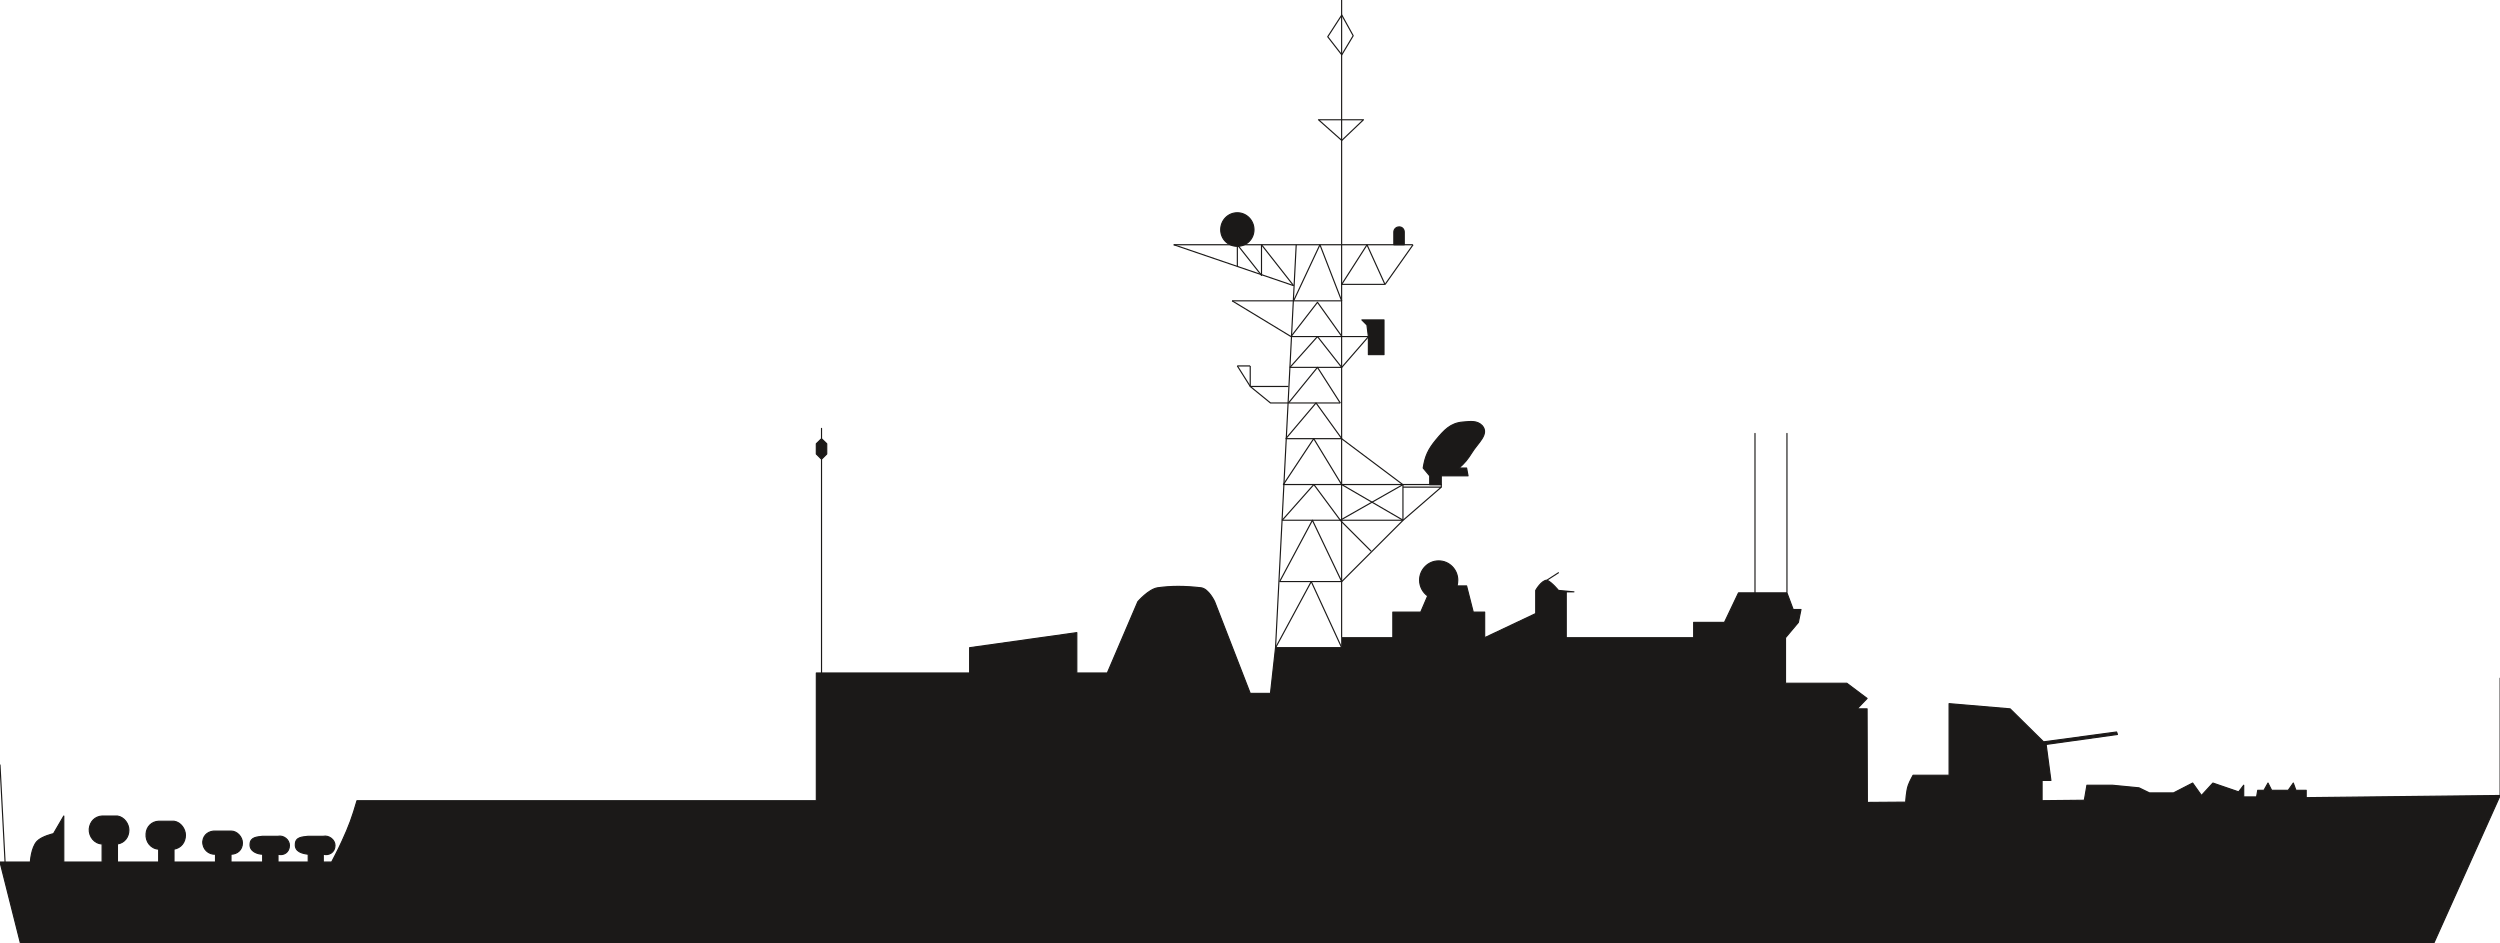 <svg xmlns="http://www.w3.org/2000/svg" xml:space="preserve" width="653.291" height="65.23mm" fill-rule="evenodd" stroke-linejoin="round" stroke-width="28.222" preserveAspectRatio="xMidYMid" version="1.2" viewBox="0 0 17285 6523"><defs class="ClipPathGroup"><clipPath id="a" clipPathUnits="userSpaceOnUse"><path d="M0 0h17285v6523H0z"/></clipPath></defs><g class="SlideGroup"><g class="Slide" clip-path="url(#a)"><g class="Page"><g class="com.sun.star.drawing.ClosedBezierShape"><path fill="none" d="M-6 2962h17297v3567H-6z" class="BoundingBox"/><path fill="#1B1918" d="M9871 4120c-33-23-56-64-56-109 0-72 58-133 132-133s132 61 132 133c0 15-2 27-5 40h66l46 181h79v177l353-167v-160s38-69 78-71l79-51-79 51c36 17 79 71 79 71l107 10h-53v317h881v-106h213l97-204h114V2997v1102h221V2997v1102l43 115h54l-18 89-89 106v315h424l140 105-69 72h69l2 647 265-2s3-74 18-117c10-28 33-69 33-69h249v-495l422 36 231 228 505-68 6 17-493 69 33 249h-61v140l292-3 18-104h175l185 18 72 35h167l132-68 61 86 79-86 178 61 35-46v81h89l8-46h43l28-50 25 50h115l35-50 18 50h71v51l1341-15v-811 811l-460 1024H142L0 5960h35L0 5289l35 671h175s5-99 46-143c33-35 114-53 114-53l71-122v318h265v-125c-54-2-92-51-89-104 5-51 40-86 89-89h106c49 8 79 56 79 97 0 48-30 89-79 96v125h285v-89c-54-3-92-51-87-107 3-48 39-84 87-86h106c49 7 79 56 79 96 0 49-30 89-79 97v89h287v-54c-48 3-91-35-88-89 5-48 45-73 88-71h107c43 0 79 41 79 82 0 48-36 78-79 78v54h219v-54c-31 0-92-17-87-71 3-48 49-48 87-53h106c38-8 79 23 79 63 0 49-41 72-79 61v54h209v-54c-41-5-94-17-89-71 2-48 48-48 89-53h104c38-8 81 23 81 63 0 49-43 72-81 61v54h58s46-87 71-143c49-106 71-167 104-281h3176v-883h36V3175l-36-36v-71l36-35v-71 71l36 35v71l-36 36v1478h1024v-175l741-104v279h211l211-493s74-86 137-96c94-13 185-13 300 0 53 7 94 96 94 96l246 634h140l35-316h458v-69h353v-177h193l48-112Z"/><path fill="none" stroke="#1B1918" stroke-linejoin="miter" stroke-width="8" d="M9871 4120c-33-23-56-64-56-109 0-72 58-133 132-133s132 61 132 133c0 15-2 27-5 40h66l46 181h79v177l353-167v-160s38-69 78-71l79-51-79 51c36 17 79 71 79 71l107 10h-53v317h881v-106h213l97-204h114V2997v1102h221V2997v1102l43 115h54l-18 89-89 106v315h424l140 105-69 72h69l2 647 265-2s3-74 18-117c10-28 33-69 33-69h249v-495l422 36 231 228 505-68 6 17-493 69 33 249h-61v140l292-3 18-104h175l185 18 72 35h167l132-68 61 86 79-86 178 61 35-46v81h89l8-46h43l28-50 25 50h115l35-50 18 50h71v51l1341-15v-811 811l-460 1024H142L0 5960h35L0 5289l35 671h175s5-99 46-143c33-35 114-53 114-53l71-122v318h265v-125c-54-2-92-51-89-104 5-51 40-86 89-89h106c49 8 79 56 79 97 0 48-30 89-79 96v125h285v-89c-54-3-92-51-87-107 3-48 39-84 87-86h106c49 7 79 56 79 96 0 49-30 89-79 97v89h287v-54c-48 3-91-35-88-89 5-48 45-73 88-71h107c43 0 79 41 79 82 0 48-36 78-79 78v54h219v-54c-31 0-92-17-87-71 3-48 49-48 87-53h106c38-8 79 23 79 63 0 49-41 72-79 61v54h209v-54c-41-5-94-17-89-71 2-48 48-48 89-53h104c38-8 81 23 81 63 0 49-43 72-81 61v54h58s46-87 71-143c49-106 71-167 104-281h3176v-883h36V3175l-36-36v-71l36-35v-71 71l36 35v71l-36 36v1478h1024v-175l741-104v279h211l211-493s74-86 137-96c94-13 185-13 300 0 53 7 94 96 94 96l246 634h140l35-316h458v-69h353v-177h193l48-112Z"/></g><g fill="none" class="com.sun.star.drawing.LineShape"><path d="M9272 1692h9v2718h-9z" class="BoundingBox"/><path stroke="#1B1918" stroke-linejoin="miter" stroke-width="8" d="M9276 4409V1692"/></g><g fill="none" class="com.sun.star.drawing.LineShape"><path d="M8815 1691h152v2790h-152z" class="BoundingBox"/><path stroke="#1B1918" stroke-linejoin="miter" stroke-width="8" d="m8819 4479 143-2787"/></g><g fill="none" class="com.sun.star.drawing.LineShape"><path d="M8115 1688h1654v9H8115z" class="BoundingBox"/><path stroke="#1B1918" stroke-linejoin="miter" stroke-width="8" d="M9768 1692H8115"/></g><g fill="none" class="com.sun.star.drawing.LineShape"><path d="M8943 2076h333v9h-333z" class="BoundingBox"/><path stroke="#1B1918" stroke-linejoin="miter" stroke-width="8" d="M8943 2080h332"/></g><g fill="none" class="com.sun.star.drawing.LineShape"><path d="M8918 2536h359v9h-359z" class="BoundingBox"/><path stroke="#1B1918" stroke-linejoin="miter" stroke-width="8" d="M9276 2540h-358"/></g><g fill="none" class="com.sun.star.drawing.LineShape"><path d="M8926 2323h351v9h-351z" class="BoundingBox"/><path stroke="#1B1918" stroke-linejoin="miter" stroke-width="8" d="M9276 2327h-350"/></g><g fill="none" class="com.sun.star.drawing.LineShape"><path d="M8847 4017h430v9h-430z" class="BoundingBox"/><path stroke="#1B1918" stroke-linejoin="miter" stroke-width="8" d="M9276 4021h-429"/></g><g fill="none" class="com.sun.star.drawing.LineShape"><path d="M8865 3593h402v9h-402z" class="BoundingBox"/><path stroke="#1B1918" stroke-linejoin="miter" stroke-width="8" d="M9266 3597h-401"/></g><g fill="none" class="com.sun.star.drawing.LineShape"><path d="M8872 3346h404v9h-404z" class="BoundingBox"/><path stroke="#1B1918" stroke-linejoin="miter" stroke-width="8" d="M9275 3350h-403"/></g><g fill="none" class="com.sun.star.drawing.LineShape"><path d="M8890 3029h387v9h-387z" class="BoundingBox"/><path stroke="#1B1918" stroke-linejoin="miter" stroke-width="8" d="M9276 3033h-386"/></g><g fill="none" class="com.sun.star.drawing.LineShape"><path d="M8908 2782h359v9h-359z" class="BoundingBox"/><path stroke="#1B1918" stroke-linejoin="miter" stroke-width="8" d="M9266 2786h-358"/></g><g fill="none" class="com.sun.star.drawing.PolyLineShape"><path d="M8815 4012h467v470h-467z" class="BoundingBox"/><path stroke="#1B1918" stroke-linejoin="miter" stroke-width="8" d="m9277 4479-211-458-247 458"/></g><g fill="none" class="com.sun.star.drawing.PolyLineShape"><path d="M8843 3588h439v437h-439z" class="BoundingBox"/><path stroke="#1B1918" stroke-linejoin="miter" stroke-width="8" d="m8847 4022 227-425 203 425"/></g><g fill="none" class="com.sun.star.drawing.PolyLineShape"><path d="M8862 3343h410v258h-410z" class="BoundingBox"/><path stroke="#1B1918" stroke-linejoin="miter" stroke-width="8" d="m9267 3597-183-247-219 247"/></g><g fill="none" class="com.sun.star.drawing.PolyLineShape"><path d="M8868 3025h414v331h-414z" class="BoundingBox"/><path stroke="#1B1918" stroke-linejoin="miter" stroke-width="8" d="m8872 3352 211-319 194 319"/></g><g fill="none" class="com.sun.star.drawing.PolyLineShape"><path d="M8886 2779h396v258h-396z" class="BoundingBox"/><path stroke="#1B1918" stroke-linejoin="miter" stroke-width="8" d="m9277 3033-178-247-209 247"/></g><g fill="none" class="com.sun.star.drawing.PolyLineShape"><path d="M8904 2533h368v258h-368z" class="BoundingBox"/><path stroke="#1B1918" stroke-linejoin="miter" stroke-width="8" d="m9267 2787-158-247-201 247"/></g><g fill="none" class="com.sun.star.drawing.PolyLineShape"><path d="M8915 2320h367v225h-367z" class="BoundingBox"/><path stroke="#1B1918" stroke-linejoin="miter" stroke-width="8" d="m8918 2541 191-214 168 214"/></g><g fill="none" class="com.sun.star.drawing.PolyLineShape"><path d="M8922 2083h361v248h-361z" class="BoundingBox"/><path stroke="#1B1918" stroke-linejoin="miter" stroke-width="8" d="m9278 2327-169-237-183 237"/></g><g fill="none" class="com.sun.star.drawing.PolyLineShape"><path d="M8939 1681h343v404h-343z" class="BoundingBox"/><path stroke="#1B1918" stroke-linejoin="miter" stroke-width="8" d="m9277 2082-151-390-183 390"/></g><g fill="none" class="com.sun.star.drawing.LineShape"><path d="M8113 1688h834v292h-834z" class="BoundingBox"/><path stroke="#1B1918" stroke-linejoin="miter" stroke-width="8" d="m8115 1692 829 283"/></g><g fill="none" class="com.sun.star.drawing.LineShape"><path d="M8551 1692h9v150h-9z" class="BoundingBox"/><path stroke="#1B1918" stroke-linejoin="miter" stroke-width="8" d="M8555 1692v149"/></g><g fill="none" class="com.sun.star.drawing.LineShape"><path d="M8551 1689h178v221h-178z" class="BoundingBox"/><path stroke="#1B1918" stroke-linejoin="miter" stroke-width="8" d="m8555 1692 169 214"/></g><g fill="none" class="com.sun.star.drawing.LineShape"><path d="M8718 1692h9v214h-9z" class="BoundingBox"/><path stroke="#1B1918" stroke-linejoin="miter" stroke-width="8" d="M8722 1905v-213"/></g><g fill="none" class="com.sun.star.drawing.LineShape"><path d="M8718 1689h231v290h-231z" class="BoundingBox"/><path stroke="#1B1918" stroke-linejoin="miter" stroke-width="8" d="m8722 1692 222 283"/></g><g fill="none" class="com.sun.star.drawing.LineShape"><path d="M8519 2076h425v9h-425z" class="BoundingBox"/><path stroke="#1B1918" stroke-linejoin="miter" stroke-width="8" d="M8943 2080h-424"/></g><g fill="none" class="com.sun.star.drawing.LineShape"><path d="M8516 2076h414v256h-414z" class="BoundingBox"/><path stroke="#1B1918" stroke-linejoin="miter" stroke-width="8" d="m8519 2080 407 247"/></g><g fill="none" class="com.sun.star.drawing.LineShape"><path d="M8644 2668h265v9h-265z" class="BoundingBox"/><path stroke="#1B1918" stroke-linejoin="miter" stroke-width="8" d="M8908 2672h-264"/></g><g fill="none" class="com.sun.star.drawing.LineShape"><path d="M8641 2668h148v124h-148z" class="BoundingBox"/><path stroke="#1B1918" stroke-linejoin="miter" stroke-width="8" d="m8644 2672 141 115"/></g><g fill="none" class="com.sun.star.drawing.LineShape"><path d="M8783 2782h125v9h-125z" class="BoundingBox"/><path stroke="#1B1918" stroke-linejoin="miter" stroke-width="8" d="M8783 2786h124"/></g><g fill="none" class="com.sun.star.drawing.LineShape"><path d="M8640 2530h9v143h-9z" class="BoundingBox"/><path stroke="#1B1918" stroke-linejoin="miter" stroke-width="8" d="M8644 2672v-142"/></g><g fill="none" class="com.sun.star.drawing.LineShape"><path d="M8555 2526h89v9h-89z" class="BoundingBox"/><path stroke="#1B1918" stroke-linejoin="miter" stroke-width="8" d="M8643 2530h-88"/></g><g fill="none" class="com.sun.star.drawing.LineShape"><path d="M8551 2527h99v150h-99z" class="BoundingBox"/><path stroke="#1B1918" stroke-linejoin="miter" stroke-width="8" d="m8555 2530 90 143"/></g><g fill="none" class="com.sun.star.drawing.LineShape"><path d="M9276 2323h186v9h-186z" class="BoundingBox"/><path stroke="#1B1918" stroke-linejoin="miter" stroke-width="8" d="M9276 2327h185"/></g><g fill="none" class="com.sun.star.drawing.LineShape"><path d="M9272 2324h195v221h-195z" class="BoundingBox"/><path stroke="#1B1918" stroke-linejoin="miter" stroke-width="8" d="m9462 2327-186 214"/></g><g class="com.sun.star.drawing.PolyPolygonShape"><path fill="none" d="M9406 2208h168v249h-168z" class="BoundingBox"/><path fill="#1B1918" d="m9461 2327-10-80-35-35h153v240h-108v-125Z"/><path fill="none" stroke="#1B1918" stroke-linejoin="miter" stroke-width="8" d="m9461 2327-10-80-35-35h153v240h-108v-125Z"/></g><g fill="none" class="com.sun.star.drawing.LineShape"><path d="M9276 1962h300v9h-300z" class="BoundingBox"/><path stroke="#1B1918" stroke-linejoin="miter" stroke-width="8" d="M9276 1966h299"/></g><g fill="none" class="com.sun.star.drawing.LineShape"><path d="M9572 1689h203v282h-203z" class="BoundingBox"/><path stroke="#1B1918" stroke-linejoin="miter" stroke-width="8" d="m9576 1967 194-275"/></g><g fill="none" class="com.sun.star.drawing.LineShape"><path d="M9447 1690h134v280h-134z" class="BoundingBox"/><path stroke="#1B1918" stroke-linejoin="miter" stroke-width="8" d="m9576 1967-125-275"/></g><g fill="none" class="com.sun.star.drawing.LineShape"><path d="M9272 1689h185v282h-185z" class="BoundingBox"/><path stroke="#1B1918" stroke-linejoin="miter" stroke-width="8" d="m9452 1692-176 275"/></g><g class="com.sun.star.drawing.ClosedBezierShape"><path fill="none" d="M9633 1565h81v133h-81z" class="BoundingBox"/><path fill="#1B1918" d="M9709 1692v-88c0-20-16-37-37-35-18 0-35 15-35 35v88h72Z"/><path fill="none" stroke="#1B1918" stroke-linejoin="miter" stroke-width="8" d="M9709 1692v-88c0-20-16-37-37-35-18 0-35 15-35 35v88h72Z"/></g><g fill="none" class="com.sun.star.drawing.LineShape"><path d="M9272 0h9v1692h-9z" class="BoundingBox"/><path stroke="#1B1918" stroke-linejoin="miter" stroke-width="8" d="M9276 1691V0"/></g><g fill="none" class="com.sun.star.drawing.PolyPolygonShape"><path d="M9175 96h187v292h-187z" class="BoundingBox"/><path stroke="#1B1918" stroke-linejoin="miter" stroke-width="8" d="m9277 104 79 143-79 132-97-125 97-150Z"/></g><g fill="none" class="com.sun.star.drawing.PolyPolygonShape"><path d="M9105 824h333v154h-333z" class="BoundingBox"/><path stroke="#1B1918" stroke-linejoin="miter" stroke-width="8" d="m9277 971 150-143h-311l161 143Z"/></g><g class="com.sun.star.drawing.ClosedBezierShape"><path fill="none" d="M8436 1467h239v241h-239z" class="BoundingBox"/><path fill="#1B1918" d="M8440 1588c0-64 50-117 115-117 64 0 115 53 115 117s-51 115-115 115c-65 0-115-51-115-115Z"/><path fill="none" stroke="#1B1918" stroke-linejoin="miter" stroke-width="8" d="M8440 1588c0-64 50-117 115-117 64 0 115 53 115 117s-51 115-115 115c-65 0-115-51-115-115Z"/></g><g fill="none" class="com.sun.star.drawing.LineShape"><path d="M9273 3594h432v432h-432z" class="BoundingBox"/><path stroke="#1B1918" stroke-linejoin="miter" stroke-width="8" d="m9276 4022 425-425"/></g><g fill="none" class="com.sun.star.drawing.PolyLineShape"><path d="M9697 3364h280v239h-280z" class="BoundingBox"/><path stroke="#1B1918" stroke-linejoin="miter" stroke-width="8" d="m9700 3598 265-230h-265"/></g><g fill="none" class="com.sun.star.drawing.LineShape"><path d="M9696 3350h9v247h-9z" class="BoundingBox"/><path stroke="#1B1918" stroke-linejoin="miter" stroke-width="8" d="M9700 3596v-246"/></g><g fill="none" class="com.sun.star.drawing.LineShape"><path d="M9273 3029h432v328h-432z" class="BoundingBox"/><path stroke="#1B1918" stroke-linejoin="miter" stroke-width="8" d="m9701 3352-425-319"/></g><g fill="none" class="com.sun.star.drawing.LineShape"><path d="M9276 3346h425v9h-425z" class="BoundingBox"/><path stroke="#1B1918" stroke-linejoin="miter" stroke-width="8" d="M9276 3350h424"/></g><g fill="none" class="com.sun.star.drawing.LineShape"><path d="M9266 3593h435v9h-435z" class="BoundingBox"/><path stroke="#1B1918" stroke-linejoin="miter" stroke-width="8" d="M9700 3597h-434"/></g><g fill="none" class="com.sun.star.drawing.LineShape"><path d="M9263 3594h221v221h-221z" class="BoundingBox"/><path stroke="#1B1918" stroke-linejoin="miter" stroke-width="8" d="m9266 3597 214 214"/></g><g fill="none" class="com.sun.star.drawing.LineShape"><path d="M9273 3346h432v256h-432z" class="BoundingBox"/><path stroke="#1B1918" stroke-linejoin="miter" stroke-width="8" d="m9701 3597-425-247"/></g><g fill="none" class="com.sun.star.drawing.LineShape"><path d="M9264 3346h440v256h-440z" class="BoundingBox"/><path stroke="#1B1918" stroke-linejoin="miter" stroke-width="8" d="m9701 3350-435 247"/></g><g fill="none" class="com.sun.star.drawing.PolyLineShape"><path d="M9700 3345h270v25h-270z" class="BoundingBox"/><path stroke="#1B1918" stroke-linejoin="miter" stroke-width="8" d="M9700 3350h265v19"/></g><g class="com.sun.star.drawing.ClosedBezierShape"><path fill="none" d="M9835 2910h435v446h-435z" class="BoundingBox"/><path fill="#1B1918" d="M9965 3351v-61h185l-10-54h-53c41-35 61-61 90-107 40-66 122-127 71-186-36-37-81-29-133-25-87 7-130 56-187 124-53 64-76 113-88 194l45 54v61h80Z"/><path fill="none" stroke="#1B1918" stroke-linejoin="miter" stroke-width="8" d="M9965 3351v-61h185l-10-54h-53c41-35 61-61 90-107 40-66 122-127 71-186-36-37-81-29-133-25-87 7-130 56-187 124-53 64-76 113-88 194l45 54v61h80Z"/></g></g></g></g></svg>
